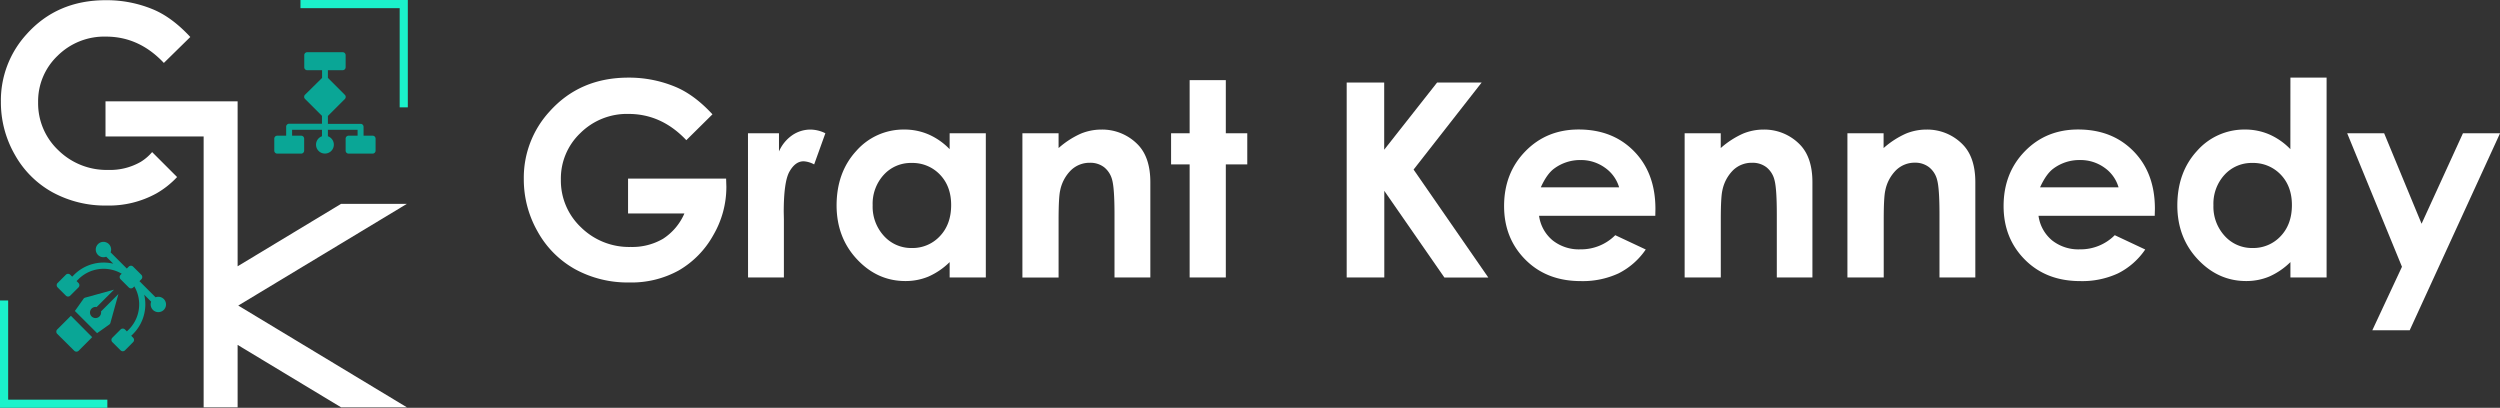 <svg xmlns="http://www.w3.org/2000/svg" viewBox="0 0 976.47 159.28"><rect x="0" y="0" width="976.47" height="159.28" fill="#333333" stroke="none"/><defs><style>.cls-1{fill:#fff;}.cls-2{fill:#1bf2cb;}.cls-3{fill:#0aa696;}</style></defs><g id="Layer_2" data-name="Layer 2"><g id="Layer_1-2" data-name="Layer 1"><path class="cls-1" d="M278.28,44.65l-10.21,10.1q-9.69-10.26-22.58-10.25A25.8,25.8,0,0,0,226.66,52a24.45,24.45,0,0,0-7.59,18.12,25.07,25.07,0,0,0,7.87,18.68,26.78,26.78,0,0,0,19.43,7.66A23.8,23.8,0,0,0,259,93.25a22.22,22.22,0,0,0,8.32-9.88H245.31V69.76h38.3l.1,3.2a37.3,37.3,0,0,1-5.17,19,36.15,36.15,0,0,1-13.41,13.66,38.2,38.2,0,0,1-19.3,4.71,42.82,42.82,0,0,1-21.15-5.15A37.69,37.69,0,0,1,210,90.46a41,41,0,0,1-5.41-20.55,38.18,38.18,0,0,1,10-26.29q11.87-13.3,30.85-13.3A47,47,0,0,1,264,34Q271.3,37.1,278.28,44.65Z"/><path class="cls-1" d="M292.15,52.05h12.11v7.1a15.07,15.07,0,0,1,5.23-6.37,12.58,12.58,0,0,1,7.14-2.17,13.33,13.33,0,0,1,5.75,1.44L318,64.22A9.7,9.7,0,0,0,313.89,63c-2.18,0-4,1.34-5.52,4s-2.25,8-2.25,15.84l.06,2.74v22.78h-14Z"/><path class="cls-1" d="M370.92,52.05h14.13v56.32H370.92v-6a27.54,27.54,0,0,1-8.29,5.66,23.16,23.16,0,0,1-9,1.74q-10.92,0-18.87-8.47t-8-21q0-13,7.71-21.37a24.51,24.51,0,0,1,18.71-8.33,23.69,23.69,0,0,1,9.51,1.91,25.78,25.78,0,0,1,8.22,5.75Zm-14.85,11.6a14.24,14.24,0,0,0-10.88,4.63,16.7,16.7,0,0,0-4.34,11.88,16.87,16.87,0,0,0,4.41,12,14.29,14.29,0,0,0,10.86,4.71,14.55,14.55,0,0,0,11-4.64q4.38-4.62,4.39-12.13,0-7.35-4.39-11.91A14.75,14.75,0,0,0,356.07,63.65Z"/><path class="cls-1" d="M399.34,52.05h14.13v5.78a33.75,33.75,0,0,1,8.71-5.64,21,21,0,0,1,8-1.58,19.39,19.39,0,0,1,14.22,5.84q4.9,5,4.91,14.7v37.22h-14V83.71q0-10.08-.9-13.39a9.22,9.22,0,0,0-3.15-5,8.8,8.8,0,0,0-5.55-1.74,10.42,10.42,0,0,0-7.36,2.87,15.32,15.32,0,0,0-4.26,7.94q-.61,2.64-.62,11.43v22.59H399.34Z"/><path class="cls-1" d="M464.66,31.3h14.13V52.05h8.38V64.22h-8.38v44.15H464.66V64.22h-7.25V52.05h7.25Z"/><path class="cls-1" d="M526,32.23h14.65V58.48l20.67-26.25h17.4l-26.59,34,29.18,42.16H564.16L540.69,74.54v33.83H526Z"/><path class="cls-1" d="M646.54,84.3h-45.4a15.12,15.12,0,0,0,5.26,9.55,16.49,16.49,0,0,0,10.89,3.54,18.82,18.82,0,0,0,13.61-5.53l11.91,5.59a28.12,28.12,0,0,1-10.66,9.34,33.33,33.33,0,0,1-14.75,3q-13.26,0-21.59-8.36t-8.33-20.94q0-12.88,8.31-21.4t20.83-8.51q13.3,0,21.63,8.51t8.34,22.49ZM632.41,73.17a14.23,14.23,0,0,0-5.53-7.66,16,16,0,0,0-9.56-3A17,17,0,0,0,607,65.87q-2.81,2.07-5.18,7.3Z"/><path class="cls-1" d="M658,52.05H672.1v5.78a33.92,33.92,0,0,1,8.71-5.64,21,21,0,0,1,8-1.58A19.35,19.35,0,0,1,703,56.45q4.9,5,4.91,14.7v37.22H694V83.71q0-10.08-.91-13.39a9.11,9.11,0,0,0-3.15-5,8.8,8.8,0,0,0-5.55-1.74A10.42,10.42,0,0,0,677,66.41a15.39,15.39,0,0,0-4.26,7.94q-.62,2.64-.62,11.43v22.59H658Z"/><path class="cls-1" d="M721.58,52.05h14.13v5.78a33.92,33.92,0,0,1,8.71-5.64,21,21,0,0,1,8-1.58,19.35,19.35,0,0,1,14.21,5.84q4.9,5,4.91,14.7v37.22h-14V83.71q0-10.08-.91-13.39a9.11,9.11,0,0,0-3.15-5A8.8,8.8,0,0,0,748,63.54a10.42,10.42,0,0,0-7.36,2.87,15.46,15.46,0,0,0-4.26,7.94q-.62,2.64-.62,11.43v22.59H721.58Z"/><path class="cls-1" d="M841.61,84.3H796.22a15.11,15.11,0,0,0,5.25,9.55,16.51,16.51,0,0,0,10.9,3.54A18.84,18.84,0,0,0,826,91.86l11.9,5.59a28,28,0,0,1-10.66,9.34,33.33,33.33,0,0,1-14.75,3q-13.25,0-21.58-8.36t-8.33-20.94q0-12.88,8.3-21.4t20.83-8.51q13.3,0,21.64,8.51t8.33,22.49ZM827.48,73.17A14.16,14.16,0,0,0,822,65.51a16,16,0,0,0-9.57-3A17,17,0,0,0,802,65.87q-2.79,2.07-5.18,7.3Z"/><path class="cls-1" d="M894.61,30.32h14.13v78.05H894.61v-6a27.58,27.58,0,0,1-8.3,5.66,23.13,23.13,0,0,1-9,1.74q-10.9,0-18.87-8.47t-8-21q0-13,7.7-21.37a24.54,24.54,0,0,1,18.72-8.33,23.69,23.69,0,0,1,9.51,1.91,26,26,0,0,1,8.22,5.75ZM879.76,63.65a14.28,14.28,0,0,0-10.89,4.63,16.69,16.69,0,0,0-4.33,11.88,16.87,16.87,0,0,0,4.41,12,14.29,14.29,0,0,0,10.86,4.71,14.58,14.58,0,0,0,11-4.64q4.38-4.62,4.38-12.13,0-7.35-4.38-11.91A14.77,14.77,0,0,0,879.76,63.65Z"/><path class="cls-1" d="M916.78,52.05h14.44l14.62,35.34L962,52.05h14.49L941.2,129H926.6l11.58-24.8Z"/><polygon class="cls-2" points="41.93 159.28 0 159.28 0 117.35 3.19 117.35 3.19 156.1 41.93 156.1 41.93 159.28"/><polygon class="cls-2" points="159.29 41.93 156.11 41.93 156.11 3.19 117.36 3.19 117.36 0 159.29 0 159.29 41.93"/><path class="cls-1" d="M59.42,59.4l9.75,9.75a34.34,34.34,0,0,1-8.08,6.4,38.31,38.31,0,0,1-19.36,4.73,42.93,42.93,0,0,1-21.21-5.17A37.7,37.7,0,0,1,5.78,60.4,41,41,0,0,1,.35,39.78a38.28,38.28,0,0,1,10-26.37Q22.26.07,41.31.08A47.08,47.08,0,0,1,60,3.76q7.32,3.12,14.33,10.69L64,24.58Q54.33,14.29,41.39,14.3A25.86,25.86,0,0,0,22.5,21.78a24.5,24.5,0,0,0-7.61,18.16,25.17,25.17,0,0,0,7.9,18.75,26.91,26.91,0,0,0,19.48,7.68A24,24,0,0,0,55,63.2,18.64,18.64,0,0,0,59.42,59.4Z"/><polygon class="cls-1" points="158.92 159.09 133.22 159.09 92.81 134.71 92.81 159.09 79.54 159.09 79.54 53.29 41.21 53.29 41.21 39.57 92.81 39.57 92.81 104.01 133.19 79.64 158.89 79.64 93.06 119.35 158.92 159.09"/><path class="cls-3" d="M37.91,130.13l4.75-3.36a1.19,1.19,0,0,0,.47-.67l3.12-11.25-6.8,6.8a2.17,2.17,0,1,1-1.71-1.72l6.79-6.79-11.25,3.11a1.19,1.19,0,0,0-.67.47l-3.36,4.75Z"/><path class="cls-3" d="M27.69,123.34l-5.34,5.34a1.23,1.23,0,0,0,0,1.72L29,137a1.23,1.23,0,0,0,1.72,0L36,131.69Z"/><path class="cls-3" d="M22.51,112.26l3.22,3.21a1.2,1.2,0,0,0,1.71,0l3.22-3.21a1.23,1.23,0,0,0,0-1.72l-.75-.75.73-.74a13.94,13.94,0,0,1,16.9-2.14l-.45.44a1.23,1.23,0,0,0,0,1.72l3.22,3.22a1.23,1.23,0,0,0,1.72,0l.43-.44a13.93,13.93,0,0,1-2.16,16.86l-.74.73-.75-.75a1.21,1.21,0,0,0-1.71,0l-3.22,3.22a1.21,1.21,0,0,0,0,1.72l3.22,3.21a1.2,1.2,0,0,0,1.71,0L52,133.63a1.23,1.23,0,0,0,0-1.72l-.75-.75.73-.73a16.34,16.34,0,0,0,4.34-15.33l2.73,2.74a3,3,0,1,0,1.72-1.72l-6.3-6.3.75-.75a1.23,1.23,0,0,0,0-1.72L52,104.14a1.21,1.21,0,0,0-1.72,0l-.75.75-6.33-6.33a3,3,0,1,0-1.72,1.71L44.25,103a16.32,16.32,0,0,0-15.32,4.33l-.74.73-.75-.75a1.21,1.21,0,0,0-1.71,0l-3.22,3.22a1.21,1.21,0,0,0,0,1.72Z"/><path class="cls-3" d="M108.29,60h9.35a1.16,1.16,0,0,0,1.16-1.16V54.17A1.15,1.15,0,0,0,117.64,53h-3.55V50.69h11.67v2.53a3.48,3.48,0,1,0,2.31,0V50.69h11.6V53h-3.48A1.15,1.15,0,0,0,135,54.17V58.8A1.16,1.16,0,0,0,136.19,60h9.35a1.16,1.16,0,0,0,1.16-1.16V54.17A1.15,1.15,0,0,0,145.54,53H142V49.53a1.15,1.15,0,0,0-1.16-1.16H128.07V45.29l6.62-6.61a1.16,1.16,0,0,0,0-1.64l-6.62-6.62v-3h5.8A1.16,1.16,0,0,0,135,26.27V21.55a1.16,1.16,0,0,0-1.16-1.16H120a1.16,1.16,0,0,0-1.16,1.16v4.72A1.16,1.16,0,0,0,120,27.43h5.8v3L119.14,37a1.16,1.16,0,0,0,0,1.64l6.62,6.61v3.08H112.93a1.16,1.16,0,0,0-1.16,1.16V53h-3.48a1.15,1.15,0,0,0-1.16,1.16V58.8A1.16,1.16,0,0,0,108.29,60Z"/></g></g></svg>